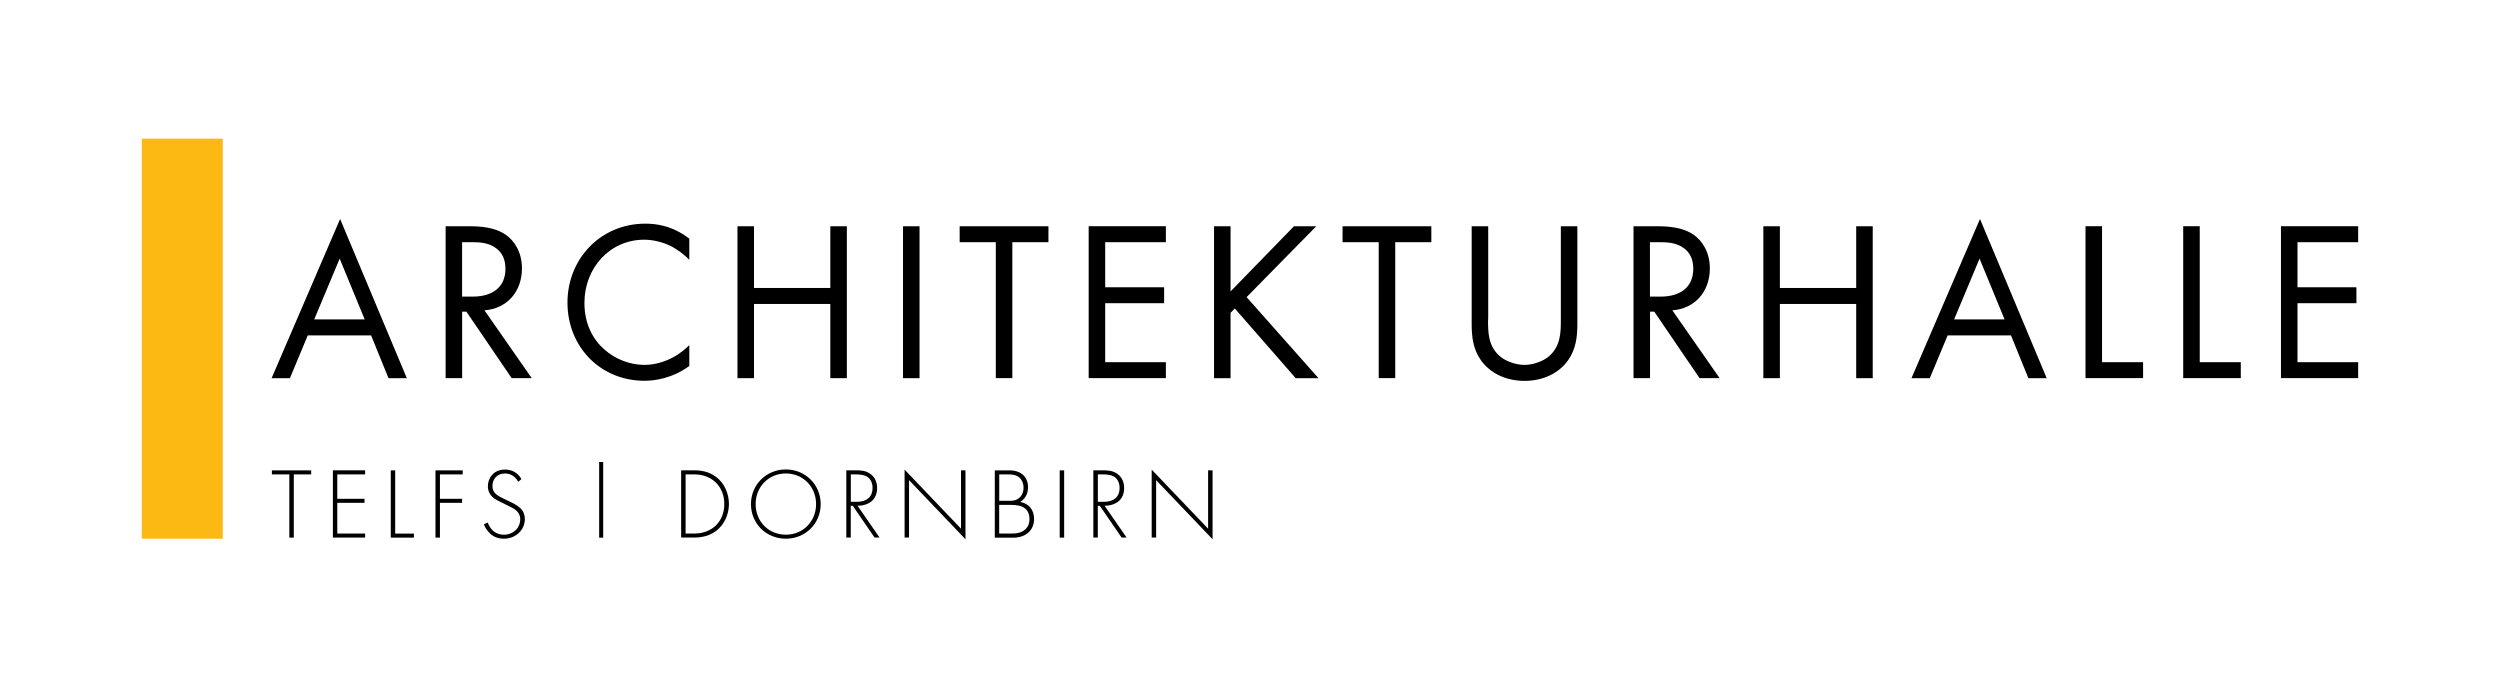 <svg xmlns="http://www.w3.org/2000/svg" viewBox="0 0 459.85 124.7">
  <rect x="26.09" y="25.5" width="14.89" height="73.59" fill="#fdb913"/>
  <g>
    <path d="M68.27,61.69h-11.66l-3.28,7.87h-3.37l12.6-29.28,12.27,29.28h-3.37l-3.2-7.87ZM67.08,58.75l-4.6-11.18-4.68,11.18h9.28Z"/>
    <path d="M86.36,41.62c1.85,0,4.6.13,6.65,1.55,1.6,1.09,3,3.22,3,6.2,0,4.27-2.75,7.41-6.9,7.71l8.7,12.48h-3.69l-8.33-12.23h-.78v12.23h-3.04v-27.94h4.39ZM85.01,54.56h1.93c3.78,0,6.03-1.84,6.03-5.11,0-1.55-.45-3.1-2.18-4.1-1.23-.71-2.63-.8-3.94-.8h-1.85v10.01Z"/>
    <path d="M126.79,47.78c-.86-.88-2.18-1.93-3.57-2.6-1.44-.67-3.12-1.09-4.72-1.09-6.32,0-11,5.19-11,11.64,0,7.58,6.03,11.39,11.04,11.39,1.85,0,3.65-.55,5.09-1.3,1.56-.8,2.67-1.84,3.16-2.35v3.85c-3.04,2.22-6.2,2.72-8.25,2.72-8.13,0-14.16-6.28-14.16-14.37s6.12-14.53,14.32-14.53c1.64,0,4.8.21,8.09,2.76v3.85Z"/>
    <path d="M138.69,52.97h14.04v-11.35h3.04v27.94h-3.04v-13.65h-14.04v13.65h-3.04v-27.94h3.04v11.35Z"/>
    <path d="M169.14,41.62v27.94h-3.04v-27.94h3.04Z"/>
    <path d="M186.21,44.55v25h-3.04v-25h-6.65v-2.93h16.33v2.93h-6.65Z"/>
    <path d="M214.45,44.55h-11.16v8.29h10.84v2.93h-10.84v10.85h11.16v2.93h-14.2v-27.94h14.2v2.93Z"/>
    <path d="M226.35,53.6l11.66-11.98h4.1l-12.81,13.03,13.22,14.91h-4.19l-11.2-12.82-.78.8v12.02h-3.04v-27.94h3.04v11.98Z"/>
    <path d="M256.64,44.55v25h-3.04v-25h-6.65v-2.93h16.33v2.93h-6.65Z"/>
    <path d="M273.71,58.75c0,2.34,0,4.9,2.18,6.78,1.11.96,3,1.59,4.52,1.59s3.41-.63,4.51-1.59c2.18-1.89,2.18-4.44,2.18-6.78v-17.13h3.04v17.97c0,2.35-.25,4.61-1.72,6.7-1.64,2.3-4.51,3.77-8,3.77s-6.36-1.47-8-3.77c-1.48-2.09-1.72-4.36-1.72-6.7v-17.97h3.04v17.13Z"/>
    <path d="M304.86,41.62c1.85,0,4.6.13,6.65,1.55,1.6,1.09,3,3.22,3,6.2,0,4.27-2.75,7.41-6.9,7.71l8.7,12.48h-3.69l-8.33-12.23h-.78v12.23h-3.04v-27.94h4.39ZM303.5,54.56h1.93c3.78,0,6.03-1.84,6.03-5.11,0-1.55-.45-3.1-2.18-4.1-1.23-.71-2.63-.8-3.94-.8h-1.85v10.01Z"/>
    <path d="M327.39,52.97h14.04v-11.35h3.04v27.94h-3.04v-13.65h-14.04v13.65h-3.04v-27.94h3.04v11.35Z"/>
    <path d="M369.91,61.69h-11.66l-3.28,7.87h-3.37l12.6-29.28,12.27,29.28h-3.37l-3.2-7.87ZM368.72,58.75l-4.6-11.18-4.68,11.18h9.28Z"/>
    <path d="M386.65,41.62v25h7.55v2.93h-10.59v-27.94h3.04Z"/>
    <path d="M404.62,41.62v25h7.55v2.93h-10.59v-27.94h3.04Z"/>
    <path d="M433.76,44.55h-11.16v8.29h10.84v2.93h-10.84v10.85h11.16v2.93h-14.2v-27.94h14.2v2.93Z"/>
  </g>
  <g>
    <path d="M54.04,87.26v11.63h-.82v-11.63h-3.21v-.74h7.23v.74h-3.21Z"/>
    <path d="M67.16,87.26h-5.12v4.49h5.01v.74h-5.01v5.65h5.12v.74h-5.93v-12.37h5.93v.74Z"/>
    <path d="M72.69,86.52v11.63h3.45v.74h-4.26v-12.37h.82Z"/>
    <path d="M85.11,87.26h-4.19v4.49h4.08v.74h-4.08v6.4h-.82v-12.37h5.01v.74Z"/>
    <path d="M95.31,88.61c-.76-1.48-2.09-1.52-2.43-1.52-1.46,0-2.3,1.06-2.3,2.3,0,1.33.93,1.78,2.17,2.39,1.22.59,1.84.85,2.47,1.3.54.37,1.32,1.02,1.32,2.39,0,2.08-1.74,3.62-3.86,3.62-1.59,0-2.41-.76-2.87-1.3-.48-.56-.69-1.04-.8-1.35l.7-.33c.17.48.48.96.67,1.19.56.71,1.46,1.06,2.32,1.06,1.67,0,2.99-1.22,2.99-2.85,0-.67-.26-1.37-1.2-1.95-.35-.2-1.08-.57-2.1-1.07-1.22-.59-1.84-.93-2.26-1.63-.28-.46-.39-.93-.39-1.41,0-1.43.96-3.08,3.17-3.08,1.24,0,2.37.59,3,1.76l-.59.5Z"/>
    <path d="M125.29,98.88v-12.37h2.45c1.09,0,3,.17,4.56,1.72,1.32,1.32,1.78,3.12,1.78,4.47s-.46,3.13-1.78,4.45c-1.56,1.56-3.47,1.72-4.56,1.72h-2.45ZM126.11,98.14h1.61c3.26,0,5.51-2.23,5.51-5.43s-2.26-5.45-5.51-5.45h-1.61v10.88Z"/>
    <path d="M150.96,92.73c0,3.56-2.8,6.36-6.42,6.36s-6.41-2.8-6.41-6.36,2.8-6.38,6.41-6.38,6.42,2.82,6.42,6.38ZM150.11,92.73c0-3.17-2.37-5.64-5.56-5.64s-5.56,2.47-5.56,5.64,2.37,5.62,5.56,5.62,5.56-2.47,5.56-5.62Z"/>
    <path d="M160.87,98.88l-4.01-5.84h-.37v5.84h-.82v-12.37h1.78c.95,0,1.8.07,2.61.63.96.67,1.28,1.69,1.28,2.65,0,1.22-.54,2.48-2.08,3-.65.22-1.24.24-1.52.24l4.04,5.84h-.93ZM156.49,92.3h1.19c1.76,0,2.82-.93,2.82-2.52,0-1.24-.61-1.89-1.09-2.15-.52-.3-1.41-.37-1.89-.37h-1.02v5.04Z"/>
    <path d="M166.39,98.88v-12.5l10.38,10.87v-10.74h.82v12.68l-10.38-10.87v10.55h-.82Z"/>
    <path d="M182.98,86.52h2.71c2.15,0,3.41,1.24,3.41,3.1,0,1.33-.63,2.21-1.45,2.71,1.61.26,2.56,1.5,2.56,3.1,0,2.17-1.59,3.47-3.84,3.47h-3.39v-12.37ZM183.79,92.12h1.97c.63,0,1.15-.07,1.69-.52.5-.41.82-1.04.82-1.89,0-.98-.43-1.59-.83-1.93-.61-.48-1.41-.52-2.06-.52h-1.58v4.86ZM183.79,98.14h2.08c.83,0,1.85,0,2.69-.74.67-.59.8-1.32.8-1.89,0-1.11-.39-1.87-1.32-2.3-.33-.15-.94-.35-2.32-.35h-1.93v5.28Z"/>
    <path d="M195.74,86.52v12.37h-.82v-12.37h.82Z"/>
    <path d="M206.31,98.88l-4.01-5.84h-.37v5.84h-.82v-12.37h1.78c.95,0,1.8.07,2.61.63.96.67,1.28,1.69,1.28,2.65,0,1.22-.54,2.48-2.08,3-.65.22-1.24.24-1.52.24l4.04,5.84h-.93ZM201.93,92.3h1.19c1.76,0,2.82-.93,2.82-2.52,0-1.24-.61-1.89-1.09-2.15-.52-.3-1.41-.37-1.89-.37h-1.02v5.04Z"/>
    <path d="M211.84,98.88v-12.5l10.38,10.87v-10.74h.82v12.68l-10.38-10.87v10.55h-.82Z"/>
    <rect x="110.21" y="84.98" width=".74" height="13.92"/>
  </g>
</svg>